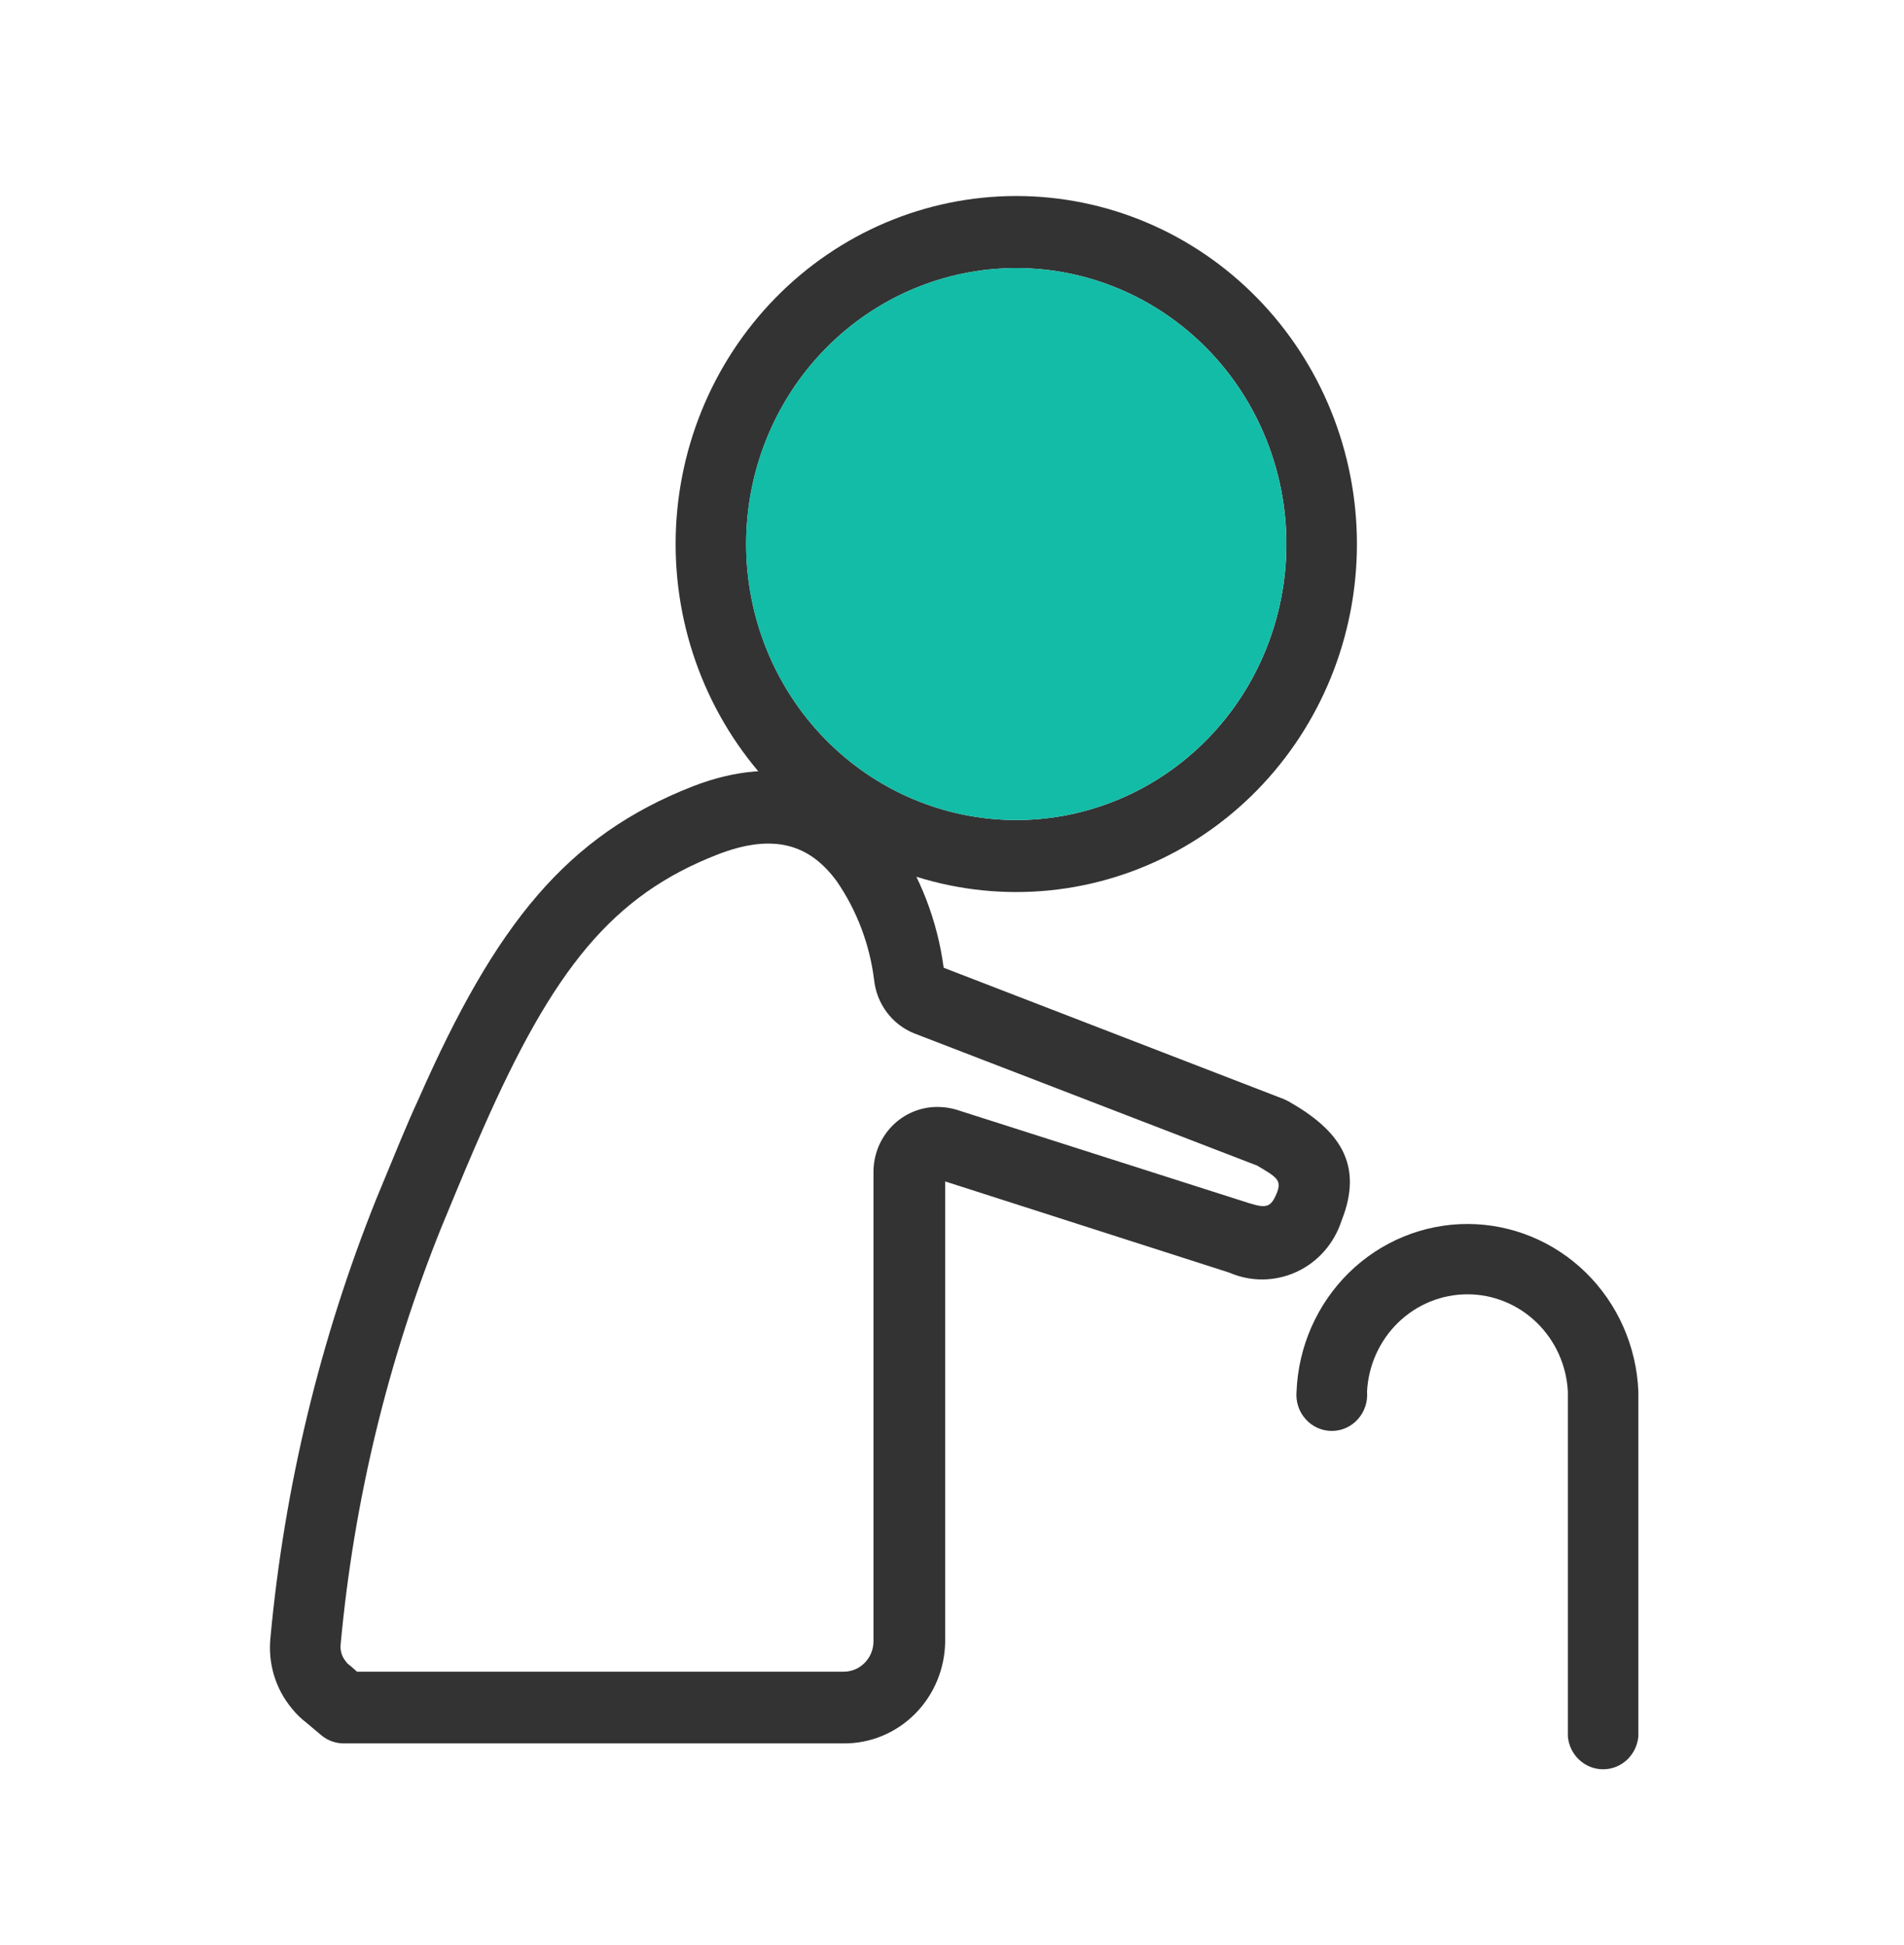 <svg width="46" height="47" viewBox="0 0 46 47" fill="none" xmlns="http://www.w3.org/2000/svg">
<path d="M30.353 28.155L22.088 24.968C21.825 24.863 21.595 24.687 21.424 24.457C21.253 24.228 21.147 23.955 21.117 23.669C21.01 22.815 20.702 22.001 20.219 21.297C19.565 20.401 18.695 20.122 17.344 20.643C14.792 21.634 13.369 23.412 11.659 27.296C11.386 27.913 11.17 28.427 10.667 29.646C9.37 32.865 8.549 36.264 8.23 39.729C8.222 39.804 8.229 39.88 8.252 39.953C8.274 40.025 8.311 40.091 8.36 40.148C8.386 40.187 8.42 40.219 8.46 40.243L8.626 40.39H20.384C20.575 40.39 20.758 40.313 20.892 40.175C21.027 40.037 21.103 39.851 21.103 39.656V28.325C21.102 28.116 21.142 27.91 21.219 27.717C21.297 27.525 21.412 27.35 21.556 27.203C21.701 27.056 21.872 26.94 22.061 26.862C22.25 26.783 22.452 26.744 22.655 26.745C22.809 26.746 22.961 26.768 23.108 26.812L30.188 29.073C30.59 29.198 30.706 29.169 30.842 28.838C30.979 28.508 30.842 28.442 30.36 28.155H30.353ZM10.106 26.569C11.982 22.303 13.7 20.188 16.74 18.998C18.81 18.197 20.478 18.733 21.585 20.232C22.231 21.167 22.648 22.247 22.799 23.382L31.015 26.555L31.122 26.606C32.344 27.296 32.962 28.119 32.409 29.5C32.321 29.77 32.179 30.02 31.992 30.232C31.805 30.444 31.577 30.614 31.322 30.731C31.067 30.848 30.792 30.91 30.512 30.913C30.233 30.916 29.956 30.86 29.699 30.748L22.835 28.545V39.656C22.829 40.315 22.568 40.945 22.109 41.407C21.649 41.87 21.029 42.127 20.384 42.123H8.309C8.114 42.124 7.923 42.057 7.77 41.932L7.404 41.624C7.273 41.524 7.154 41.408 7.051 41.279C6.856 41.044 6.709 40.772 6.62 40.478C6.532 40.184 6.502 39.874 6.534 39.568C6.872 35.924 7.735 32.35 9.093 28.963C9.61 27.715 9.826 27.172 10.106 26.569ZM32.783 13.145C32.783 15.375 31.916 17.514 30.372 19.091C28.829 20.668 26.736 21.553 24.553 21.553C22.37 21.553 20.277 20.668 18.734 19.091C17.19 17.514 16.323 15.375 16.323 13.145C16.323 10.915 17.19 8.776 18.734 7.199C20.277 5.622 22.37 4.736 24.553 4.736C26.736 4.736 28.829 5.622 30.372 7.199C31.916 8.776 32.783 10.915 32.783 13.145ZM31.079 13.145C31.079 11.376 30.392 9.68 29.168 8.43C27.944 7.179 26.284 6.477 24.553 6.477C22.822 6.477 21.162 7.179 19.938 8.43C18.714 9.68 18.027 11.376 18.027 13.145C18.027 14.913 18.714 16.61 19.938 17.86C21.162 19.11 22.822 19.813 24.553 19.813C26.284 19.813 27.944 19.11 29.168 17.86C30.392 16.61 31.079 14.913 31.079 13.145ZM39.582 41.955C39.562 42.172 39.464 42.373 39.307 42.52C39.149 42.667 38.944 42.748 38.73 42.748C38.517 42.748 38.312 42.667 38.154 42.52C37.996 42.373 37.898 42.172 37.879 41.955V33.619C37.845 32.985 37.575 32.389 37.123 31.952C36.672 31.515 36.074 31.272 35.453 31.272C34.831 31.272 34.234 31.515 33.782 31.952C33.331 32.389 33.061 32.985 33.027 33.619C33.038 33.74 33.024 33.862 32.986 33.977C32.948 34.093 32.887 34.199 32.807 34.288C32.727 34.378 32.63 34.45 32.521 34.499C32.412 34.548 32.294 34.573 32.175 34.573C32.056 34.573 31.939 34.548 31.83 34.499C31.721 34.45 31.624 34.378 31.544 34.288C31.463 34.199 31.402 34.093 31.364 33.977C31.327 33.862 31.313 33.74 31.324 33.619C31.368 32.531 31.823 31.502 32.592 30.748C33.362 29.994 34.387 29.573 35.453 29.573C36.519 29.573 37.544 29.994 38.314 30.748C39.083 31.502 39.538 32.531 39.582 33.619V41.955Z" fill="#333333"/>
<path d="M31.078 13.145C31.078 11.376 30.39 9.68 29.166 8.43C27.942 7.179 26.282 6.477 24.552 6.477C22.821 6.477 21.161 7.179 19.937 8.43C18.713 9.68 18.025 11.376 18.025 13.145C18.025 14.913 18.713 16.609 19.937 17.86C21.161 19.11 22.821 19.813 24.552 19.813C26.282 19.813 27.942 19.11 29.166 17.86C30.39 16.609 31.078 14.913 31.078 13.145Z" fill="#12BCA7"/>
</svg>
